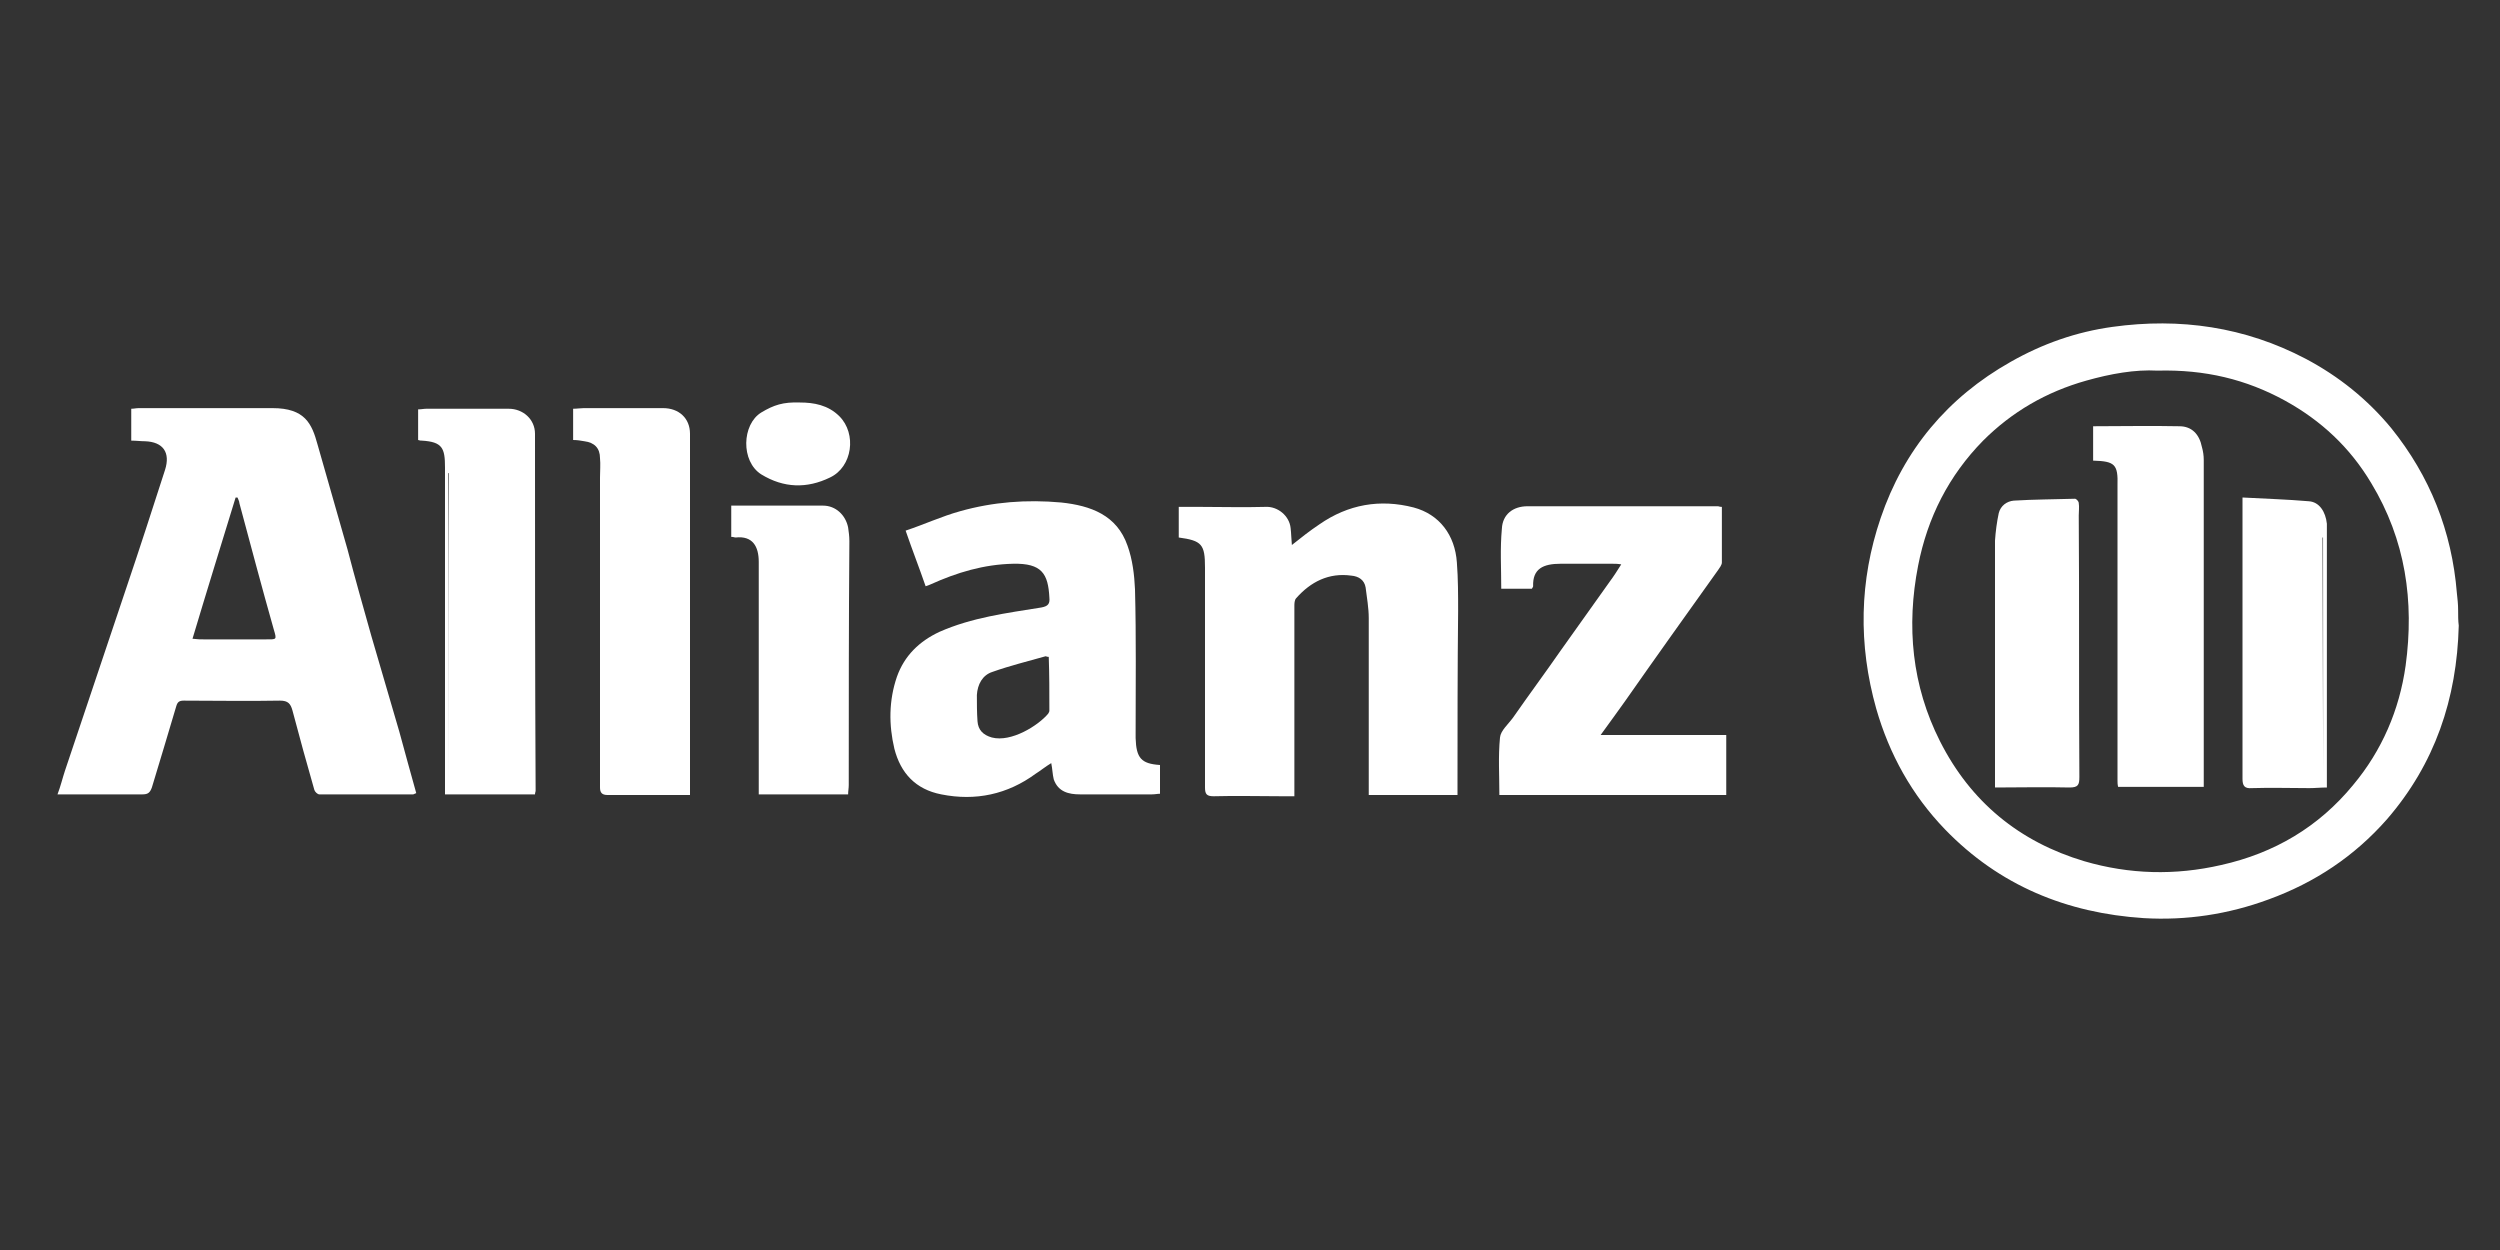 <?xml version="1.0" encoding="UTF-8"?> <!-- Generator: Adobe Illustrator 24.1.2, SVG Export Plug-In . SVG Version: 6.00 Build 0) --> <svg xmlns="http://www.w3.org/2000/svg" xmlns:xlink="http://www.w3.org/1999/xlink" version="1.1" id="Calque_1" x="0px" y="0px" viewBox="0 0 400 200" style="enable-background:new 0 0 400 200;" xml:space="preserve"><rect x="0" y="0" width="400" height="200" fill="#333333" stroke="none"/> <style type="text/css"> .st0{fill:#FFFFFF;} </style> <g> <path class="st0" d="M393.3,97.6c0-0.9-0.1-1.8-0.2-2.7c-0.8-9.9-4.3-18.7-10.5-26.4c-3.8-4.6-8.4-8.3-13.7-11.1 c-9.7-5.1-20.1-6.6-30.9-5.1c-5.8,0.8-11.2,2.7-16.3,5.6c-10.1,5.7-17.1,14.1-20.8,25c-3.4,10-3.6,20.2-0.7,30.5 c2.1,7.3,5.7,13.8,11,19.3c8.7,9,19.5,13.4,31.8,14.2c6.8,0.4,13.5-0.6,20-3c7.4-2.7,13.7-6.9,18.9-12.8c7.7-8.9,11.2-19.3,11.5-31 C393.3,99.3,393.3,98.5,393.3,97.6z M384.9,106.5c-1,7.1-3.8,13.6-8.4,19.1c-5.5,6.7-12.6,10.9-21.1,12.8 c-7.4,1.7-14.7,1.5-21.9-0.6c-10.4-3.1-18.2-9.5-23.1-19.2c-4.5-8.9-5.4-18.4-3.5-28.1c1.5-7.7,4.9-14.4,10.4-20 c4.6-4.6,10.1-7.8,16.5-9.6c3.9-1.1,7.8-1.8,11.4-1.6c7.6-0.2,14.2,1.4,20.4,4.8c5.8,3.2,10.4,7.5,13.8,13.2 C384.9,86.4,386.3,96.2,384.9,106.5z"></path> <path class="st0" d="M63.9,117.1c-1.5-5.1-3-10.3-4.5-15.4c-1.3-4.6-2.6-9.2-3.8-13.8c-1.6-5.6-3.2-11.2-4.8-16.8 c-0.9-3.3-2-5.8-7.2-5.8c-7.1,0-14.3,0-21.4,0c-0.4,0-0.8,0.1-1.2,0.1v5.1c0.8,0,1.5,0.1,2.2,0.1c2.9,0.1,4.1,1.8,3.2,4.6 c-2,6.2-4,12.4-6.1,18.6c-3.3,9.8-6.6,19.7-9.9,29.5c-0.4,1.2-0.7,2.5-1.2,3.8c4.7,0,9.2,0,13.6,0c0.9,0,1.2-0.3,1.5-1.1 c1.3-4.3,2.6-8.6,3.9-13c0.2-0.7,0.5-0.9,1.2-0.9c5.1,0,10.2,0.1,15.4,0c1.3,0,1.7,0.5,2,1.6c1.1,4.2,2.3,8.5,3.5,12.7 c0.1,0.3,0.5,0.7,0.8,0.7c5,0,10,0,15,0c0.1,0,0.2-0.1,0.5-0.2C65.7,123.7,64.8,120.4,63.9,117.1z M42.5,102.3c-3.3,0-6.6,0-9.9,0 c-0.5,0-1,0-1.8-0.1c2.3-7.7,4.6-15.1,6.9-22.6H38c0.1,0.3,0.3,0.6,0.3,0.9c1.8,6.7,3.6,13.5,5.5,20.2 C44.3,102.4,44.3,102.3,42.5,102.3z"></path> <path class="st0" d="M233.2,125.8v1.4H219v-1.2c0-9,0-18.1,0-27.1c0-1.6-0.3-3.3-0.5-4.9c-0.2-1.2-1.1-1.8-2.3-1.9 c-3.6-0.5-6.5,1-8.8,3.6c-0.3,0.3-0.3,0.9-0.3,1.3c0,9.3,0,18.6,0,27.9v2.5h-2.1c-3.6,0-7.2-0.1-10.8,0c-1.1,0-1.4-0.3-1.4-1.4 c0-11.7,0-23.5,0-35.2c0-3.7-0.5-4.3-4.2-4.8v-4.9h3.3c3.5,0,7.1,0.1,10.6,0c1.9-0.1,3.8,1.4,4,3.4c0.1,0.8,0.1,1.7,0.2,2.7 c1.5-1.2,2.9-2.3,4.4-3.3c4.6-3.2,9.7-4.1,15.1-2.7c4.1,1.1,6.6,4.4,6.9,8.8c0.2,2.6,0.2,5.2,0.2,7.8 C233.2,107,233.2,116.4,233.2,125.8z"></path> <path class="st0" d="M181.7,118.1v-0.8c0-7.7,0.1-15.4-0.1-23c-0.1-2.3-0.4-4.8-1.2-7c-1.7-4.9-5.9-6.4-10.6-6.9 c-5.5-0.5-10.9-0.1-16.2,1.4c-2.9,0.8-5.7,2.1-8.7,3.1c1.1,3.2,2.2,6,3.2,8.9c0.3-0.1,0.6-0.2,0.8-0.3c4.2-1.9,8.5-3.2,13.2-3.3 c4.6-0.1,5.6,1.6,5.8,5.4c0.1,1-0.2,1.4-1.3,1.6c-5.6,0.9-11.1,1.6-16.3,3.9c-3.2,1.5-5.6,3.8-6.8,7.2c-1.3,3.8-1.3,7.7-0.4,11.5 c1,3.9,3.4,6.5,7.5,7.3c5.5,1.1,10.6,0,15.1-3.3c0.8-0.5,1.5-1.1,2.5-1.7c0.2,1,0.2,1.8,0.4,2.6c0.7,2,2.4,2.4,4.2,2.4 c3.8,0,7.7,0,11.5,0c0.5,0,0.9-0.1,1.3-0.1v-4.6C182.6,122.2,181.8,121.3,181.7,118.1z M167.9,113.7c0,0.2-0.1,0.3-0.2,0.5 c-1.6,1.9-5.9,4.6-9,3.8c-1.4-0.4-2.2-1.2-2.3-2.6c-0.1-1.4-0.1-2.8-0.1-4.2c0.1-1.7,0.9-3.2,2.5-3.7c2.8-1,5.7-1.7,8.5-2.5 c0.1,0,0.2,0.1,0.5,0.1C167.9,107.9,167.9,110.8,167.9,113.7z"></path> <path class="st0" d="M276.2,117.6v9.6h-36.3c0-3.1-0.2-6.2,0.1-9.2c0.1-1.1,1.3-2.1,2.1-3.2c2.5-3.6,5.1-7.1,7.6-10.7 c2.6-3.7,5.3-7.4,7.9-11.1c0.6-0.8,1.1-1.6,1.8-2.7c-0.6-0.1-1-0.1-1.4-0.1c-2.8,0-5.6,0-8.3,0c-2.8,0-4.5,0.8-4.4,3.6 c0,0.1-0.1,0.2-0.2,0.4h-4.9c0-3.3-0.2-6.4,0.1-9.6c0.1-2.3,1.8-3.6,4.1-3.6c10.2,0,20.3,0,30.5,0c0.1,0,0.2,0.1,0.6,0.1 c0,3,0,5.9,0,8.9c0,0.4-0.4,0.9-0.6,1.2c-5,7-10,14-14.9,21c-1.3,1.8-2.5,3.5-3.9,5.4H276.2z"></path> <path class="st0" d="M110.4,126.2v1c-4.6,0-8.9,0-13.2,0c-0.9,0-1.2-0.4-1.2-1.2c0-0.4,0-0.8,0-1.2V76.4c0-1,0.1-2.1,0-3.1 c0-1.6-0.9-2.5-2.5-2.7c-0.6-0.1-1.1-0.2-1.8-0.2v-5c0.6,0,1.2-0.1,1.7-0.1c4.2,0,8.5,0,12.7,0c2.5,0,4.3,1.6,4.3,4.1 C110.4,88.4,110.4,107.3,110.4,126.2z"></path> <path class="st0" d="M85.6,69.4c0-2.3-1.9-4-4.2-4c-4.4,0-8.8,0-13.2,0c-0.4,0-0.8,0.1-1.3,0.1v4.9c0.3,0.1,0.4,0.1,0.6,0.1 c3.3,0.2,3.7,1.2,3.7,4.3c0,17,0,34,0,51.1v1.2h14.4c0-0.3,0.1-0.4,0.1-0.6C85.6,107.5,85.6,88.5,85.6,69.4z M71.8,125.6 L71.8,125.6l-0.1-49.9c0,0,0,0,0.1,0V125.6z"></path> <path class="st0" d="M135.8,125.6c0,0.5-0.1,1-0.1,1.5h-14.3v-1.9c0-11.8,0-23.5,0-35.3c0-2.5-1-4.2-3.7-3.9 c-0.2,0-0.3-0.1-0.7-0.1v-5c0.8,0,1.4,0,2.1,0c4.2,0,8.4,0,12.6,0c2,0,3.6,1.5,4,3.5c0.1,0.7,0.2,1.4,0.2,2.2 C135.8,99.6,135.8,112.6,135.8,125.6z"></path> <path class="st0" d="M132.8,76.4c-3.7,1.8-7.4,1.7-11-0.5c-3.3-2.1-3.1-8,0-9.9c2-1.2,3.5-1.7,6.2-1.6c2.2,0,4.5,0.4,6.3,2.2 C137.1,69.4,136.4,74.7,132.8,76.4z"></path> <path class="st0" d="M71.8,75.7c0,16.6,0,33.3,0,49.9c0,0,0,0-0.1,0C71.7,109,71.7,92.4,71.8,75.7C71.7,75.7,71.8,75.7,71.8,75.7z"></path> <path class="st0" d="M352.3,71.5c-0.4-2-1.6-3.3-3.6-3.3c-4.6-0.1-9.2,0-13.8,0v5.5c3.5,0.1,4,0.6,3.9,4V78c0,15.6,0,31.2,0,46.8 c0,0.4,0,0.7,0.1,1.1h13.7v-1c0-17.1,0-34.2,0-51.3C352.6,72.9,352.5,72.2,352.3,71.5z M346.1,68.6h-9.2v0L346.1,68.6L346.1,68.6z"></path> <path class="st0" d="M332.6,82.5c0-0.7,0.1-1.4,0-2c0-0.3-0.4-0.7-0.6-0.7c-3.3,0.1-6.6,0.1-9.8,0.3c-1.1,0.1-2.1,0.8-2.4,2 c-0.3,1.4-0.5,2.9-0.6,4.4c0,12.1,0,24.2,0,36.3v3.2c4,0,8-0.1,11.9,0c1.4,0,1.6-0.4,1.6-1.7C332.6,110.4,332.7,96.5,332.6,82.5z M319.8,121.5C319.8,121.5,319.7,121.5,319.8,121.5l0-36.1h0V121.5z"></path> <path class="st0" d="M372.3,85.3c0-0.5,0-1,0-1.5c-0.2-1.9-1.2-3.5-2.9-3.6c-3.5-0.3-6.9-0.4-10.6-0.6v11.7c0,11.1,0,22.2,0,33.3 c0,1.1,0.3,1.6,1.5,1.5c3.1-0.1,6.1,0,9.2,0c0.9,0,1.8-0.1,2.8-0.1v-1.4C372.3,111.4,372.3,98.3,372.3,85.3z M371.7,123.6 C371.7,123.6,371.7,123.6,371.7,123.6l-0.1-37.6h0.1V123.6z"></path> <path class="st0" d="M336.9,68.5c3.1,0,6.1,0,9.2,0c0,0,0,0,0,0C343,68.6,339.9,68.6,336.9,68.5C336.9,68.6,336.9,68.6,336.9,68.5z "></path> <path class="st0" d="M319.7,121.5c0-12,0-24,0-36.1c0,0,0,0,0,0C319.8,97.5,319.8,109.5,319.7,121.5 C319.8,121.5,319.7,121.5,319.7,121.5z"></path> <path class="st0" d="M371.7,123.5c0-12.5,0-25.1,0-37.6c0,0,0,0,0.1,0C371.7,98.5,371.7,111,371.7,123.5 C371.7,123.6,371.7,123.6,371.7,123.5z"></path> </g> </svg> 